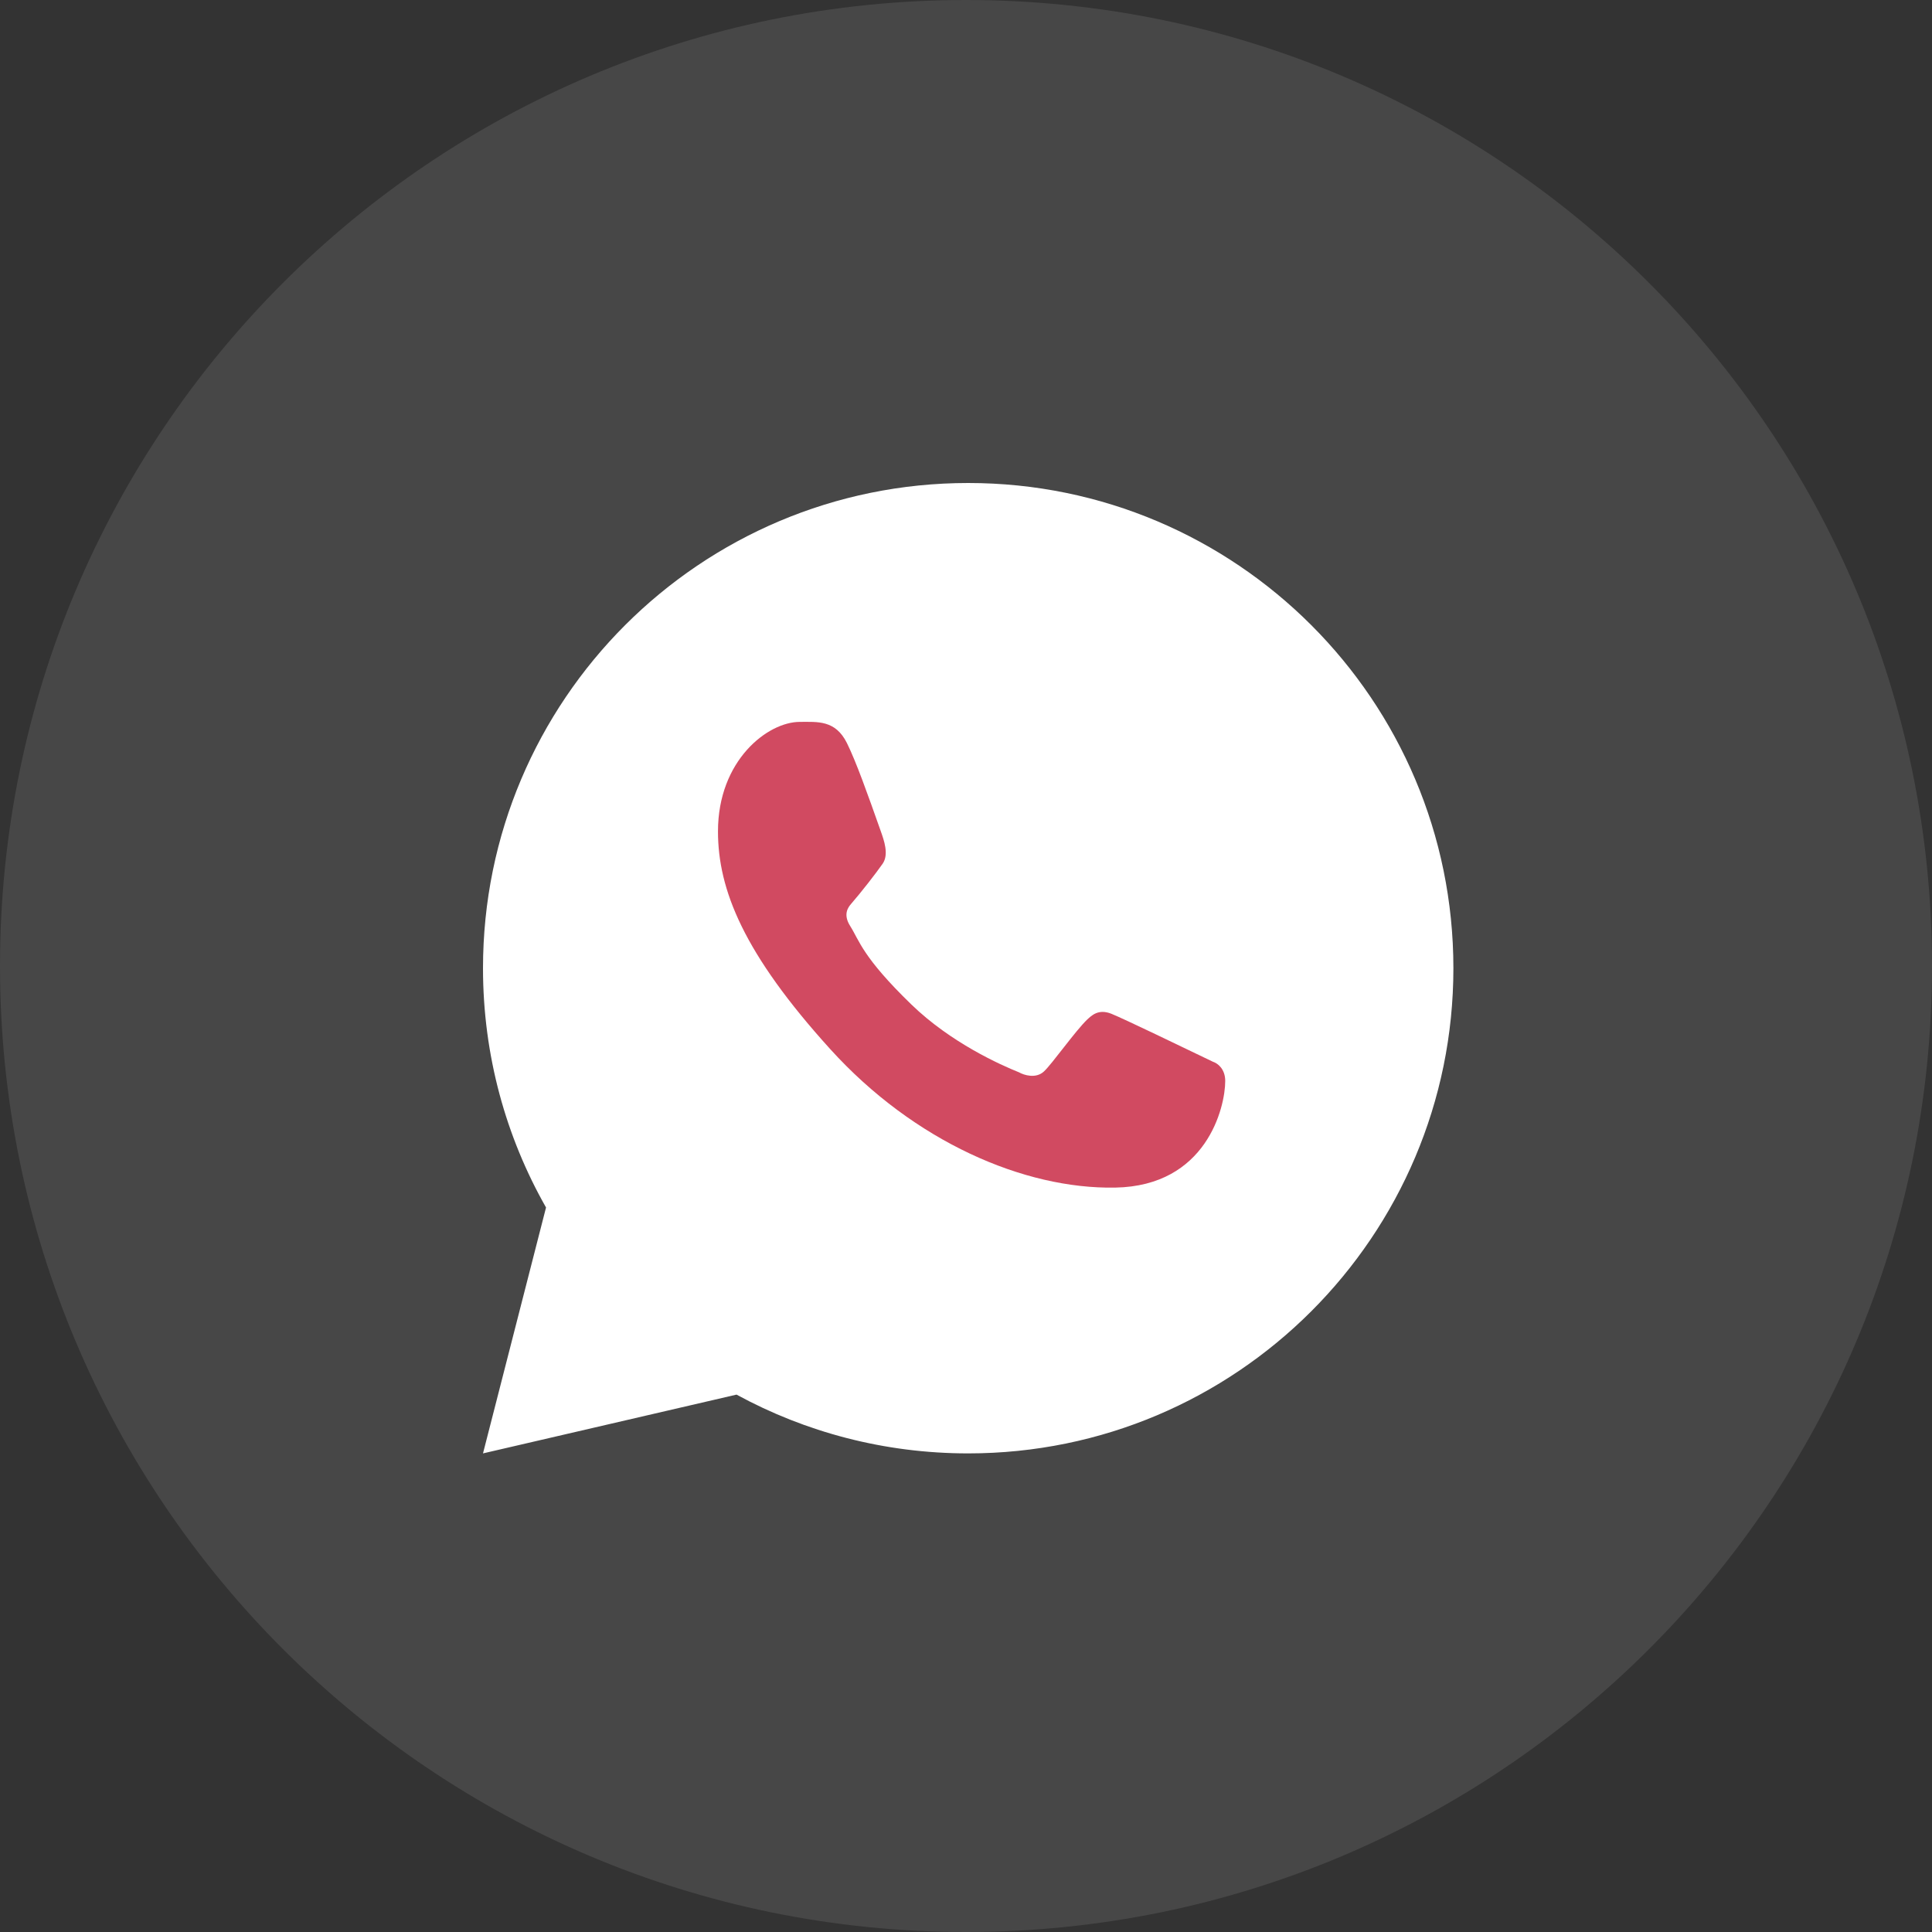 <svg width="40" height="40" viewBox="0 0 40 40" fill="none" xmlns="http://www.w3.org/2000/svg">
<rect x="0" y="0" width="40" height="40" fill="#333333" stroke="none"/>
<path opacity="0.1" fill-rule="evenodd" clip-rule="evenodd" d="M0 20C0 8.954 8.954 0 20 0C31.046 0 40 8.954 40 20C40 31.046 31.046 40 20 40C8.954 40 0 31.046 0 20Z" fill="white"/>
<path d="M28.656 20.044C28.656 24.799 24.801 28.654 20.046 28.654C18.232 28.654 16.549 28.094 15.161 27.136L12.218 27.872L12.989 24.98C12.01 23.582 11.435 21.88 11.435 20.044C11.435 15.289 15.29 11.434 20.046 11.434C24.801 11.434 28.656 15.289 28.656 20.044Z" fill="white"/>
<path fill-rule="evenodd" clip-rule="evenodd" d="M20.046 30.091C25.593 30.091 30.091 25.593 30.091 20.046C30.091 14.498 25.593 10 20.046 10C14.498 10 10 14.498 10 20.046C10 21.847 10.474 23.538 11.305 25L10 30.091L15.249 28.874C16.674 29.65 18.308 30.091 20.046 30.091ZM20.046 28.546C24.74 28.546 28.546 24.74 28.546 20.046C28.546 15.351 24.74 11.546 20.046 11.546C15.351 11.546 11.546 15.351 11.546 20.046C11.546 21.858 12.113 23.538 13.08 24.918L12.318 27.773L15.224 27.047C16.594 27.992 18.255 28.546 20.046 28.546Z" fill="white"/>
<path d="M17.534 15.383C17.295 14.904 16.928 14.946 16.558 14.946C15.897 14.946 14.865 15.739 14.865 17.213C14.865 18.422 15.398 19.745 17.192 21.724C18.924 23.634 21.2 24.622 23.089 24.588C24.978 24.555 25.367 22.929 25.367 22.38C25.367 22.137 25.216 22.015 25.112 21.982C24.468 21.673 23.28 21.098 23.01 20.989C22.74 20.881 22.599 21.027 22.511 21.107C22.266 21.34 21.781 22.029 21.614 22.183C21.448 22.338 21.2 22.26 21.097 22.201C20.718 22.049 19.688 21.591 18.868 20.796C17.853 19.812 17.793 19.474 17.602 19.172C17.449 18.931 17.561 18.784 17.617 18.719C17.836 18.467 18.138 18.077 18.273 17.884C18.409 17.69 18.301 17.396 18.237 17.213C17.959 16.426 17.724 15.767 17.534 15.383Z" fill="#D14A61"/>
</svg>
